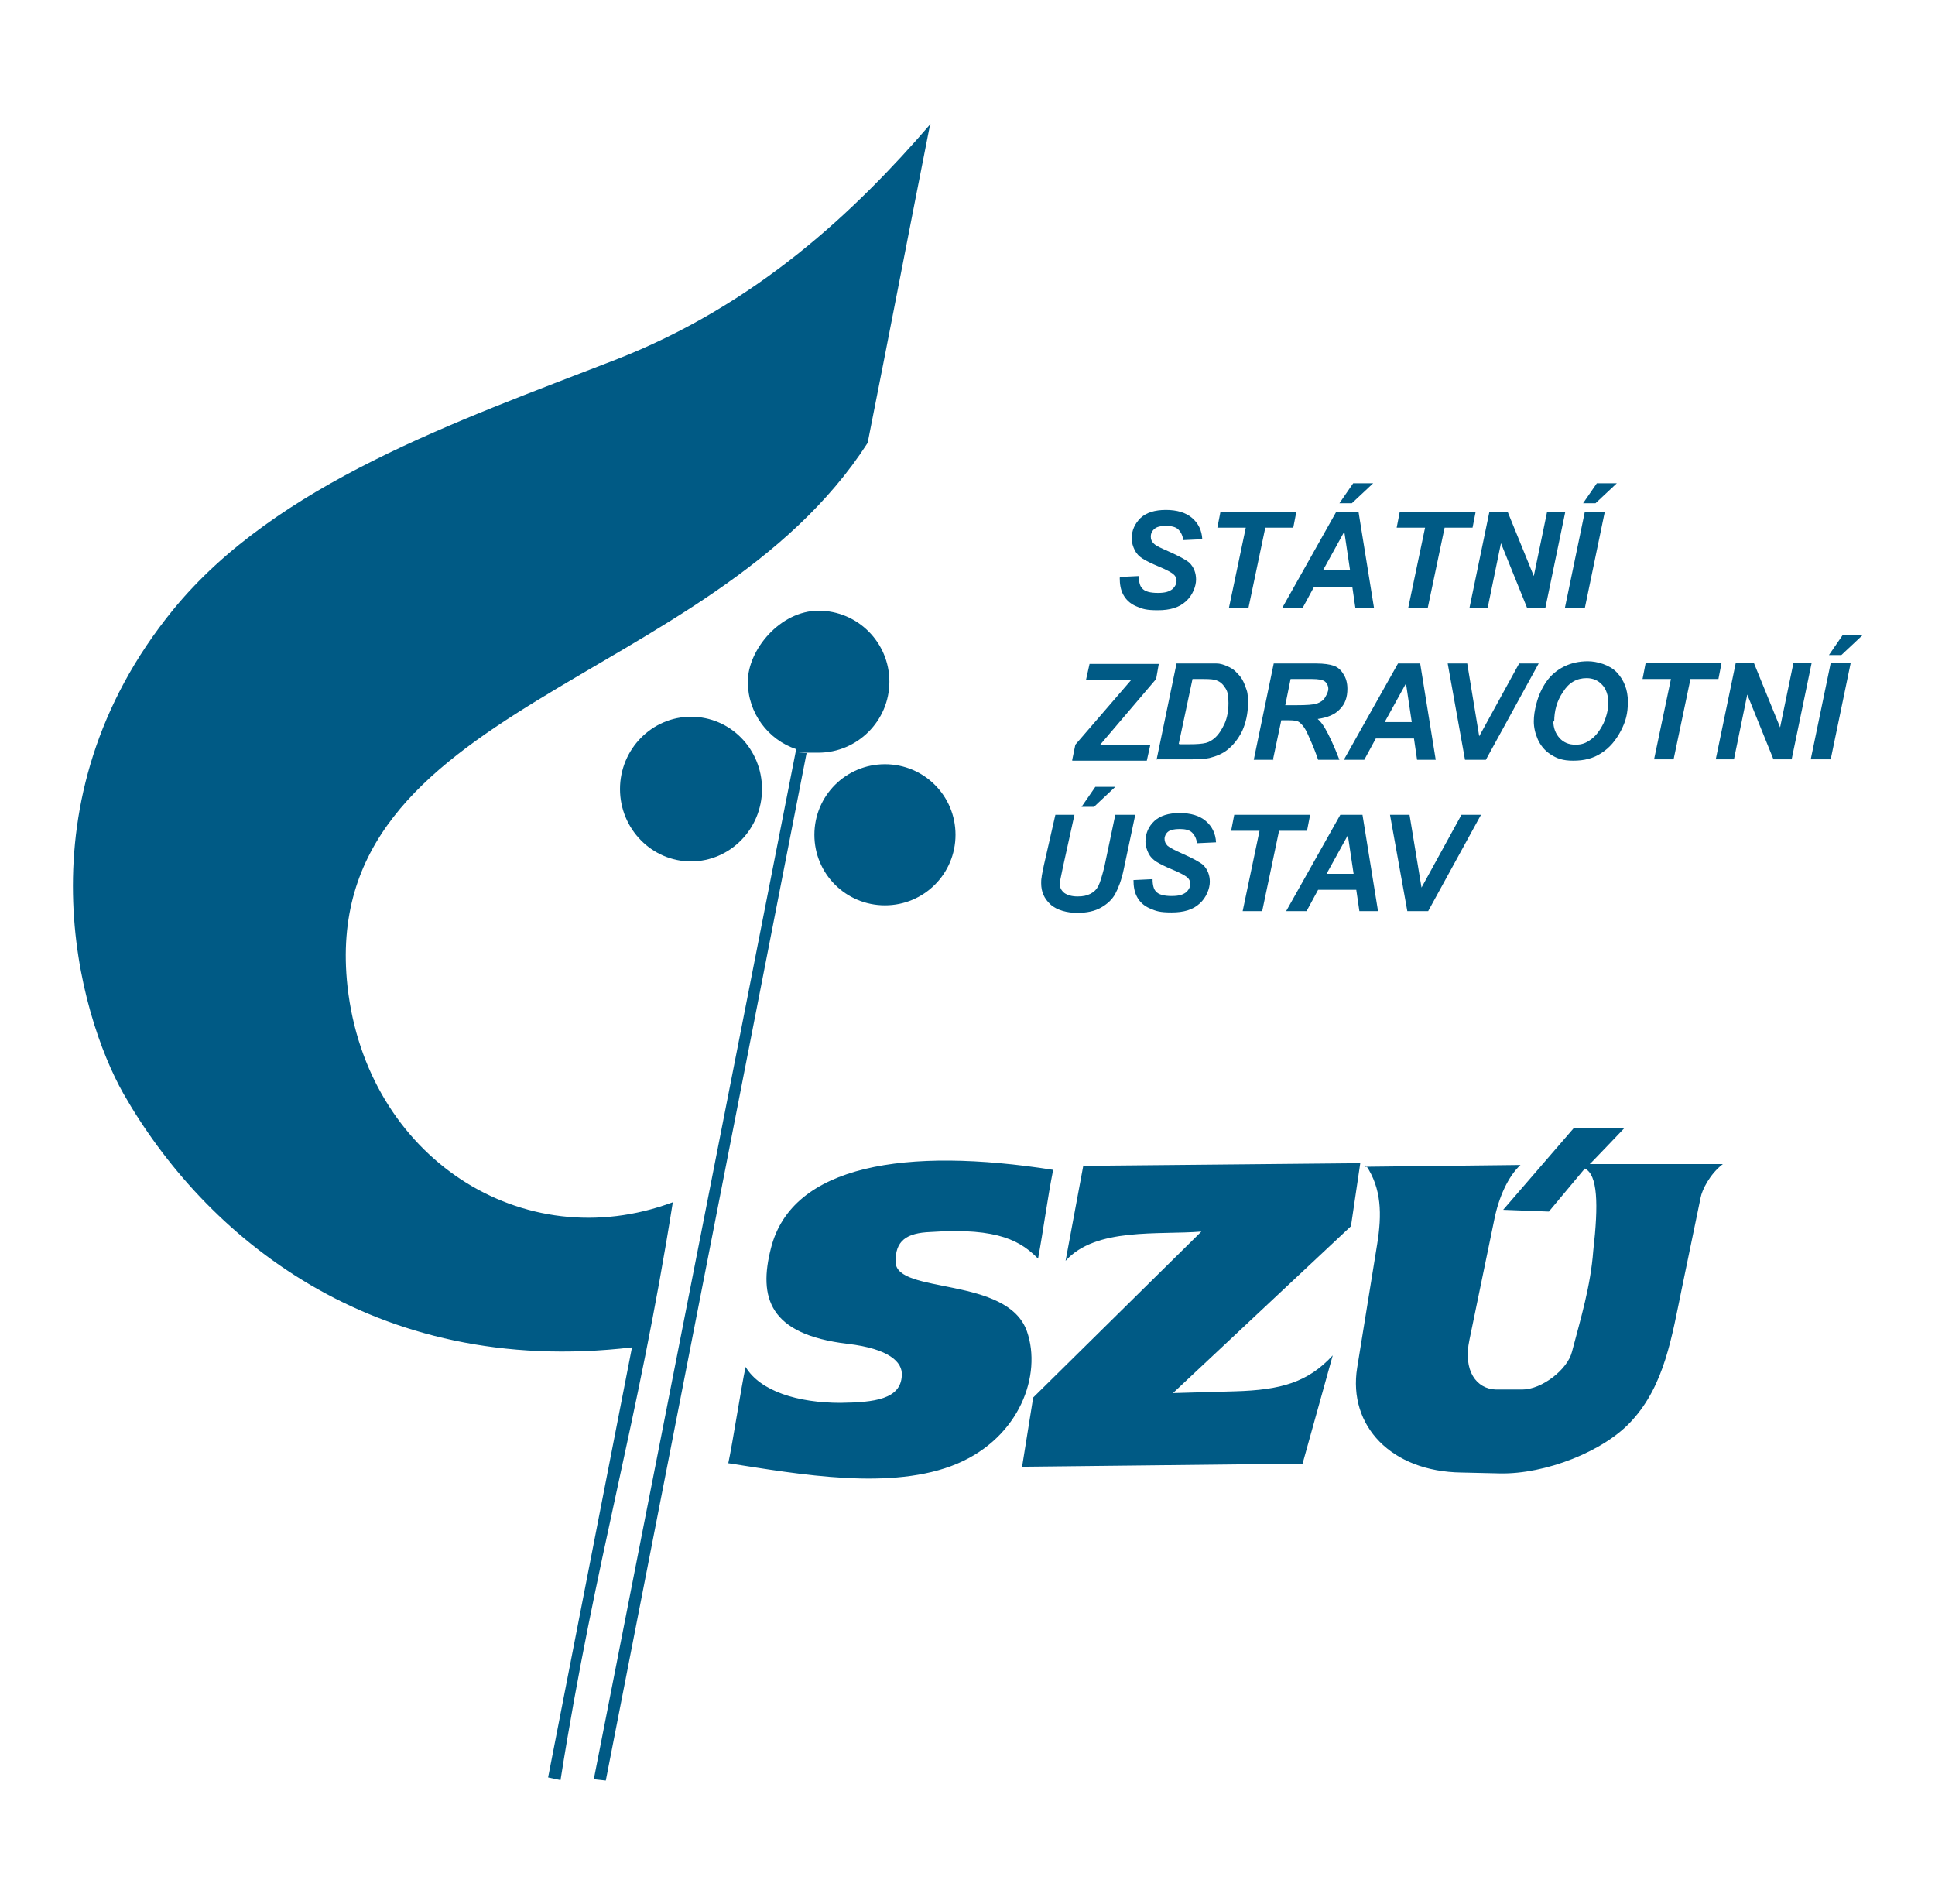 <?xml version="1.0" encoding="UTF-8"?> <svg xmlns="http://www.w3.org/2000/svg" version="1.1" viewBox="0 0 436 429.1"><defs><style> .cls-1, .cls-2 { fill: #005a85; } .cls-2 { fill-rule: evenodd; } </style></defs><g><g id="Vrstva_1"><path class="cls-2" d="M209.7,27.9c-16.9,19.6-39.2,40.8-71.1,53.2-35.8,13.9-76.4,27.9-99.6,56.3-35.2,43.2-21.2,91.3-11.2,109,18.1,31.8,56,64.1,114.6,57.2l-18.9,96.9,2.8.6c7.9-50,17.4-80.2,25.3-130.2-33.8,12.6-69-10.1-73.3-48.6-7-63.6,81.7-67.4,117.2-122.5,4.7-23.6,9.4-48.2,14.1-71.9M155.7,161.5c8.9,0,16,7.3,16,16.3s-7.2,16.3-16,16.3-16-7.3-16-16.3,7.2-16.3,16-16.3ZM184.4,137.6c8.9,0,16,7.2,16,16s-7.2,16-16,16-1.8,0-2.6-.2l-45.3,231.8-2.7-.3,45.6-232.1c-6.3-2.1-10.9-8.1-10.9-15.2s7.2-16,16-16h0ZM199.4,172.2c8.8,0,15.9,7.1,15.9,15.9s-7.1,15.9-15.9,15.9-15.9-7.1-15.9-15.9,7.1-15.9,15.9-15.9ZM237.3,263.6c-33.1-5.2-58.9-1.2-63.6,17.7-2.8,11-.5,19.4,17.3,21.5,9.3,1.1,12.4,4.1,12.2,7.1-.2,5.4-6.2,6.1-13.8,6.2-9.6,0-18.1-2.6-21.4-8.1-1,4.6-2.9,17.1-3.9,21.7,16.1,2.5,36.9,6.3,51.6.1,14.1-6,19.1-20,15.7-29.8-4.4-12.5-29.4-8.3-29.6-15.6-.1-4.8,2.4-6.6,7.9-6.8,15.6-1.1,20.5,2.3,24.2,6,1.2-6.4,2.1-13.5,3.4-20h0ZM244.1,262.6l-4,21.5c6.8-7.6,21-5.8,30.6-6.6l-37.9,37.4-2.5,15.6,63.2-.7,6.8-24.4c-5.6,6.1-11.7,7.8-22,8.1l-14,.4,40.1-37.6,2.1-14.2-62.5.6h0ZM307.8,262.6c3.5,5.2,3.6,11,2.5,17.8l-4.5,27.8c-2.1,13.1,7.7,23.4,23.5,23.6l8.7.2c10.1.2,23.4-4.9,29.7-11.9,7.4-8.1,9-18.9,11.3-30l4.2-20.3c.3-1.6,2-5.2,5-7.5h-30c0,.1,7.8-8.1,7.8-8.1h-11.4c0,0-15.9,18.4-15.9,18.4l10.3.4,8.1-9.7c2.9,1.4,3.1,8,1.9,18.5-.6,8-2.8,15.2-4.8,22.8-1,4-6.8,8.5-11.2,8.5h-5.9c-4.4-.1-7.5-4.2-6-11.2l5.6-27.1c1-5,3.1-9.7,5.9-12.3-11.6.1-23.3.3-35,.4h0Z"></path><path class="cls-1" d="M359.8,108.9h4.5l-4.8,4.5h-2.8l3.1-4.5h0ZM352.6,137l4.5-21.7h4.5l-4.5,21.7h-4.5ZM348.2,137h-4.1l-5.9-14.6-3,14.6h-4.1l4.5-21.7h4.1l5.9,14.5,3-14.5h4.1l-4.5,21.7h0ZM321.8,137h-4.5l3.8-18.1h-6.4l.7-3.6h17.1l-.7,3.6h-6.3l-3.8,18.1h0ZM304.9,108.9h4.5l-4.8,4.5h-2.8l3.1-4.5h0ZM304.2,128.5l-1.3-8.7-4.8,8.7h6.1ZM304.7,132.2h-8.6l-2.6,4.8h-4.6l12.2-21.7h5l3.5,21.7h-4.2l-.7-4.8ZM281.4,137h-4.5l3.8-18.1h-6.4l.7-3.6h17.1l-.7,3.6h-6.3l-3.8,18.1h0ZM252.4,130l4.2-.2c0,1.4.3,2.3.7,2.7.6.8,1.9,1.1,3.6,1.1s2.5-.3,3.2-.8c.6-.5,1-1.2,1-1.9s-.3-1.2-.8-1.6c-.4-.3-1.4-.9-3.1-1.6-1.7-.7-2.9-1.3-3.7-1.8-.8-.5-1.4-1.1-1.8-1.9-.4-.8-.7-1.7-.7-2.7,0-1.8.7-3.3,2-4.6,1.3-1.2,3.2-1.8,5.7-1.8s4.5.6,5.9,1.8c1.4,1.2,2.2,2.8,2.3,4.8l-4.3.2c-.1-1-.5-1.8-1.1-2.4-.6-.6-1.6-.8-2.8-.8s-2.1.2-2.6.7c-.5.4-.8,1-.8,1.7s.2,1.1.7,1.6,1.6,1,3.2,1.7c2.5,1.1,4.1,2,4.8,2.6,1,1,1.5,2.3,1.5,3.8s-.8,3.6-2.3,4.9c-1.5,1.4-3.6,2-6.3,2s-3.5-.3-4.9-.9c-1.4-.6-2.3-1.5-2.9-2.6s-.8-2.4-.8-3.8h0Z"></path><path class="cls-1" d="M415.2,143.1h4.5l-4.8,4.5h-2.8l3.1-4.5h0ZM408,171.1l4.5-21.7h4.5l-4.5,21.7h-4.5ZM403.7,171.1h-4.1l-5.9-14.6-3,14.6h-4.1l4.5-21.7h4.1l5.9,14.5,3-14.5h4.1l-4.5,21.7h0ZM377.2,171.1h-4.5l3.8-18.1h-6.4l.7-3.6h17.1l-.7,3.6h-6.3l-3.8,18.1h0ZM350,162.5c0,1.5.5,2.8,1.4,3.8.9,1,2.1,1.5,3.6,1.5s2.4-.4,3.5-1.2c1.1-.8,2-2,2.8-3.6.7-1.6,1.1-3.2,1.1-4.7s-.5-3.1-1.4-4c-.9-1-2.1-1.5-3.5-1.5-2.2,0-4,1-5.3,3.1-1.4,2-2,4.3-2,6.7h0ZM345.6,162.6c0-1.3.2-2.6.6-4.1.5-1.9,1.3-3.6,2.3-5,1-1.4,2.3-2.5,3.9-3.3,1.6-.8,3.4-1.2,5.4-1.2s4.9.8,6.5,2.5c1.6,1.7,2.5,3.9,2.5,6.6s-.5,4.5-1.6,6.6c-1.1,2.1-2.5,3.8-4.4,5-1.8,1.2-3.9,1.7-6.3,1.7s-3.7-.5-5.1-1.4-2.3-2.1-2.9-3.4c-.6-1.4-.9-2.7-.9-4.1h0ZM334.9,171.2h-4.8l-3.9-21.7h4.4l2.7,16.4,9-16.4h4.4l-11.9,21.7h0ZM318.1,162.7l-1.3-8.7-4.8,8.7h6.1ZM318.6,166.4h-8.6l-2.6,4.8h-4.6l12.2-21.7h5l3.5,21.7h-4.2l-.7-4.8ZM289.6,158.9h2.4c2.4,0,4-.1,4.8-.4s1.4-.7,1.8-1.4.7-1.3.7-1.9-.3-1.4-1-1.8c-.4-.2-1.2-.4-2.6-.4h-4.9l-1.2,5.9h0ZM287,171.2h-4.5l4.5-21.7h9.6c1.7,0,3,.2,3.9.5.9.3,1.7,1,2.2,1.9.6.9.9,2,.9,3.3,0,1.9-.5,3.4-1.7,4.6-1.1,1.2-2.8,1.9-5,2.2.6.5,1.1,1.2,1.6,2,1,1.7,2.1,4.1,3.3,7.2h-4.8c-.4-1.2-1.1-3.1-2.3-5.7-.6-1.4-1.3-2.3-2-2.8-.4-.3-1.2-.4-2.2-.4h-1.8l-1.9,9h0ZM265.8,167.7h2.3c1.6,0,2.8-.1,3.6-.3s1.4-.6,2-1.1c.9-.8,1.6-1.9,2.2-3.2.6-1.3.9-2.9.9-4.7s-.2-2.7-.8-3.5c-.5-.8-1.1-1.3-1.9-1.6-.5-.2-1.4-.3-2.8-.3h-2.6l-3.1,14.6h0ZM260.6,171.2l4.5-21.7h5.9c1.6,0,2.7,0,3.1,0,.9,0,1.7.3,2.4.6.7.3,1.4.7,1.9,1.2s1.1,1.1,1.5,1.8.7,1.5,1,2.4.3,1.9.3,3c0,2.3-.5,4.4-1.3,6.2-.9,1.8-2,3.2-3.4,4.3-1,.8-2.4,1.4-4,1.8-.9.2-2.4.3-4.3.3h-7.7ZM241.6,171.2l.7-3.4,12.6-14.6h-10.2l.8-3.6h15.6l-.6,3.4-12.6,14.8c1.3,0,2.1,0,2.3,0,.9,0,2.2,0,3.9,0h5.1l-.8,3.6h-16.8,0Z"></path><path class="cls-1" d="M321.9,205.3h-4.8l-3.9-21.7h4.4l2.7,16.4,9-16.4h4.4l-11.9,21.7h0ZM305,196.9l-1.3-8.7-4.8,8.7h6.1ZM305.6,200.5h-8.6l-2.6,4.8h-4.6l12.2-21.7h5l3.5,21.7h-4.2l-.7-4.8ZM284.5,205.3h-4.5l3.8-18.1h-6.4l.7-3.6h17.1l-.7,3.6h-6.3l-3.8,18.1h0ZM255.5,198.3l4.2-.2c0,1.4.3,2.3.7,2.7.6.8,1.9,1.1,3.6,1.1s2.5-.3,3.2-.8c.6-.5,1-1.2,1-1.9s-.3-1.2-.8-1.6c-.4-.3-1.4-.9-3.1-1.6-1.7-.7-2.9-1.3-3.7-1.8-.8-.5-1.4-1.1-1.8-1.9-.4-.8-.7-1.7-.7-2.7,0-1.8.7-3.4,2-4.6,1.3-1.2,3.2-1.8,5.7-1.8s4.5.6,5.9,1.8c1.4,1.2,2.2,2.8,2.3,4.8l-4.3.2c-.1-1-.5-1.8-1.1-2.4-.6-.6-1.6-.8-2.8-.8s-2.1.2-2.6.6c-.5.4-.8,1-.8,1.6s.2,1.1.7,1.6c.5.4,1.6,1,3.2,1.7,2.5,1.1,4.1,2,4.8,2.6,1,1,1.5,2.3,1.5,3.8s-.8,3.6-2.3,4.9c-1.5,1.4-3.6,2-6.3,2s-3.5-.3-4.9-.9c-1.4-.6-2.3-1.5-2.9-2.6-.6-1.1-.8-2.4-.8-3.8h0ZM246.8,177.3h4.5l-4.8,4.5h-2.8l3.1-4.5ZM237.7,183.6h4.4l-2.6,11.8-.6,2.9c0,.2,0,.6-.1.9,0,.8.3,1.4,1,2,.7.5,1.7.8,3,.8s2.1-.2,2.9-.6c.8-.4,1.4-1,1.8-1.8.4-.8.8-2.2,1.3-4.1l2.5-11.9h4.5l-2.6,12.3c-.5,2.4-1.2,4.2-1.9,5.5-.7,1.3-1.8,2.3-3.2,3.1-1.4.8-3.2,1.2-5.4,1.2s-4.6-.6-6-1.9-2.1-2.8-2.1-4.8c0-.4,0-.8.1-1.3,0-.3.2-1.2.5-2.7l2.6-11.4h0Z"></path></g></g></svg> 
